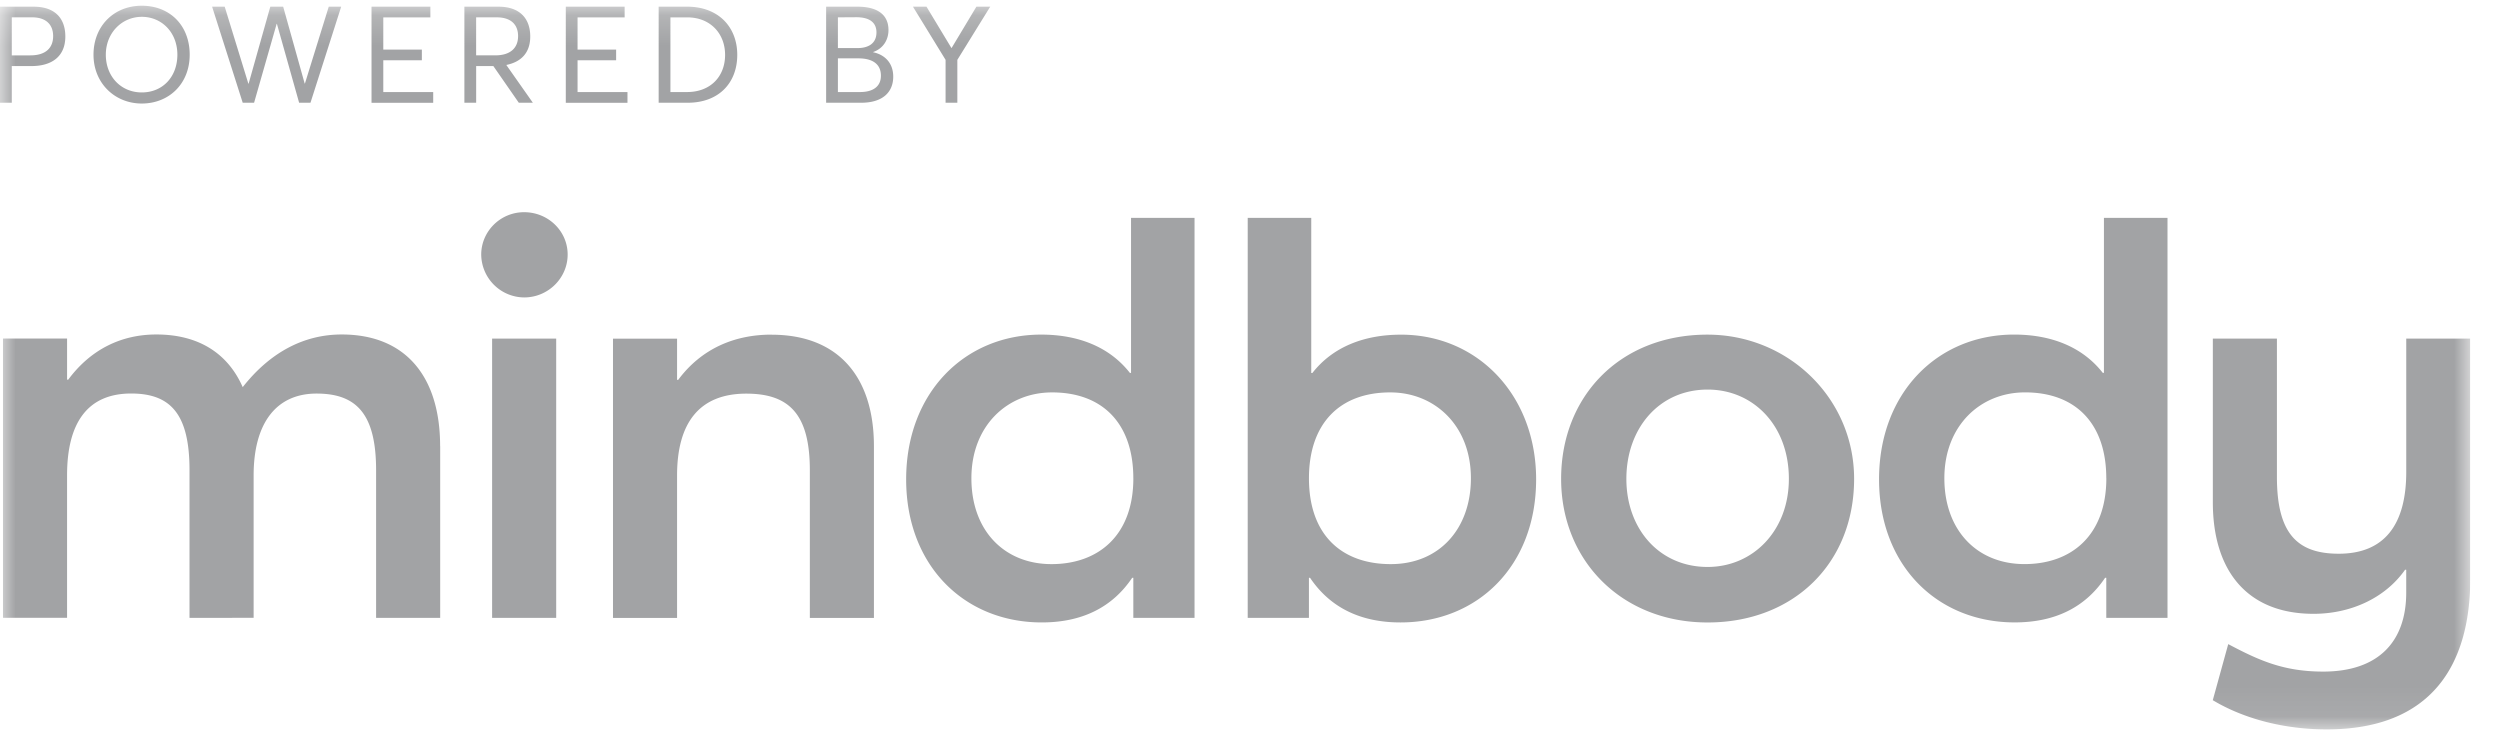 <svg xmlns="http://www.w3.org/2000/svg" width="82" height="24" fill="none" xmlns:v="https://vecta.io/nano"><g clip-path="url(#B)"><mask id="A" maskUnits="userSpaceOnUse" x="0" y="0" width="82" height="24"><path d="M81.028.188H0v23.738h81.028V.188z" fill="#fff"/></mask><g mask="url(#A)"><path d="M14.438 14.636v5.631h-2.102v-4.843c0-1.84-.638-2.515-1.952-2.515s-2.065.957-2.065 2.683v4.673H6.216v-4.843c0-1.84-.619-2.515-1.914-2.515-1.426 0-2.102.957-2.102 2.683v4.673H.098v-9.16H2.2v1.351h.037c.751-1.013 1.764-1.483 2.89-1.483 1.389 0 2.346.619 2.834 1.727.901-1.145 2.008-1.727 3.247-1.727 2.102 0 3.228 1.389 3.228 3.66v.003zm1.703 5.631h2.102v-9.16h-2.102v9.16zM17.192 6.96c-.788 0-1.408.638-1.408 1.389a1.42 1.42 0 0 0 1.408 1.407c.788 0 1.427-.638 1.427-1.407s-.638-1.389-1.427-1.389zm8.112 4.016c-1.202 0-2.29.451-3.059 1.483h-.037v-1.351h-2.102v9.16h2.102v-4.673c0-1.727.732-2.684 2.271-2.684 1.407 0 2.084.675 2.084 2.515v4.842h2.102v-5.63c0-2.271-1.163-3.66-3.36-3.66l-.001-.002zm11.793-3.829h2.084v13.119h-2.008v-1.314h-.037c-.657.976-1.652 1.464-2.966 1.464-2.533 0-4.448-1.858-4.448-4.693s1.914-4.748 4.43-4.748c1.201 0 2.233.394 2.909 1.257h.037V7.145v.001zm.076 8.54c0-1.783-.995-2.816-2.665-2.816-1.464 0-2.646 1.089-2.646 2.816s1.089 2.816 2.627 2.816 2.685-.939 2.685-2.816h-.001zm13.212.037c0 2.834-1.914 4.692-4.449 4.692-1.313 0-2.308-.488-2.966-1.464h-.037v1.314h-2.008V7.147h2.084v5.087h.037c.675-.863 1.708-1.257 2.909-1.257 2.515 0 4.43 1.989 4.43 4.748v-.001zm-2.139-.037c0-1.727-1.183-2.816-2.646-2.816-1.67 0-2.666 1.032-2.666 2.816 0 1.877 1.089 2.816 2.684 2.816s2.628-1.163 2.628-2.816zm12.569.022c-.002 2.776-1.99 4.708-4.805 4.708s-4.805-2.027-4.805-4.711 1.901-4.716 4.775-4.73c2.657-.012 4.836 2.076 4.835 4.733h.001zm-2.14-.004c0-1.745-1.163-2.927-2.665-2.927-1.595 0-2.665 1.276-2.665 2.928s1.089 2.89 2.665 2.89c1.483 0 2.665-1.182 2.665-2.89zM69.01 7.146h2.084v13.119h-2.008v-1.314h-.038c-.656.976-1.651 1.464-2.966 1.464-2.533 0-4.449-1.858-4.449-4.693s1.914-4.748 4.43-4.748c1.202 0 2.234.394 2.909 1.257h.037V7.145v.001zm.076 8.54c0-1.783-.995-2.816-2.665-2.816-1.464 0-2.646 1.089-2.646 2.816s1.089 2.816 2.628 2.816 2.685-.939 2.685-2.816h-.001zm9.839-4.58v4.373c0 1.727-.713 2.683-2.215 2.683-1.37 0-2.027-.675-2.027-2.515v-4.542h-2.102v5.368c0 2.271 1.145 3.66 3.303 3.66 1.182 0 2.328-.488 3.003-1.446h.037v.751c0 1.614-.919 2.59-2.722 2.59-1.313 0-2.121-.375-3.116-.901l-.507 1.839c1.032.62 2.365.958 3.735.958 3.416 0 4.711-2.084 4.711-4.955v-7.864h-2.102.001zM0 .219h1.1c.737 0 1.043.417 1.043.976 0 .666-.453.972-1.109.972H.386V3.37H0V.219zm.998 1.597c.524 0 .745-.266.745-.63 0-.404-.262-.617-.683-.617H.386v1.247h.612zm2.069-.022c0-.936.666-1.606 1.584-1.606s1.571.643 1.571 1.606-.688 1.602-1.571 1.602-1.584-.666-1.584-1.602zm2.751 0c0-.732-.515-1.242-1.167-1.242s-1.18.528-1.18 1.242.497 1.238 1.18 1.238 1.167-.51 1.167-1.238zM6.957.219h.413l.776 2.525h.009L8.866.219h.422l.705 2.52h.009l.781-2.52h.408l-1.007 3.15h-.373L9.083.783h-.009l-.74 2.587h-.373L6.957.219zm5.229 0h1.93V.57h-1.544v1.056h1.265v.351h-1.265V3.02h1.637v.351h-2.023V.219zm3.045 0h1.118c.728 0 1.043.417 1.043.976 0 .528-.288.834-.785.936l.87 1.238h-.461l-.834-1.202h-.564V3.37h-.386V.219zm1.012 1.597c.524 0 .75-.266.75-.63 0-.404-.262-.617-.697-.617h-.679v1.247h.626zM18.558.219h1.93V.57h-1.544v1.056h1.265v.351h-1.265V3.02h1.637v.351h-2.023V.219zm3.046 0h.941c.998 0 1.637.648 1.637 1.58s-.617 1.571-1.624 1.571h-.954V.219zm.932 2.8c.768 0 1.247-.51 1.247-1.22S23.285.57 22.549.57h-.559v2.449h.546zm4.561-2.8h1.029c.612 0 1.016.231 1.016.768 0 .306-.16.599-.501.719v.009c.368.075.657.342.657.799 0 .501-.337.856-1.052.856h-1.149V.219zm1.034 1.358c.324 0 .617-.133.617-.515 0-.302-.2-.497-.661-.497l-.604.004v1.007h.648zm.08 1.442c.413 0 .683-.173.683-.537s-.253-.568-.741-.568h-.67v1.105h.728zm2.804-1.056L29.945.219h.444l.816 1.353h.009l.812-1.353h.453l-1.078 1.744V3.37h-.386V1.963z" fill="#a2a3a5"/></g></g><defs><clipPath id="B"><path fill="#fff" transform="translate(0 .001)" d="M0 0h81.027v24H0z"/></clipPath></defs></svg>